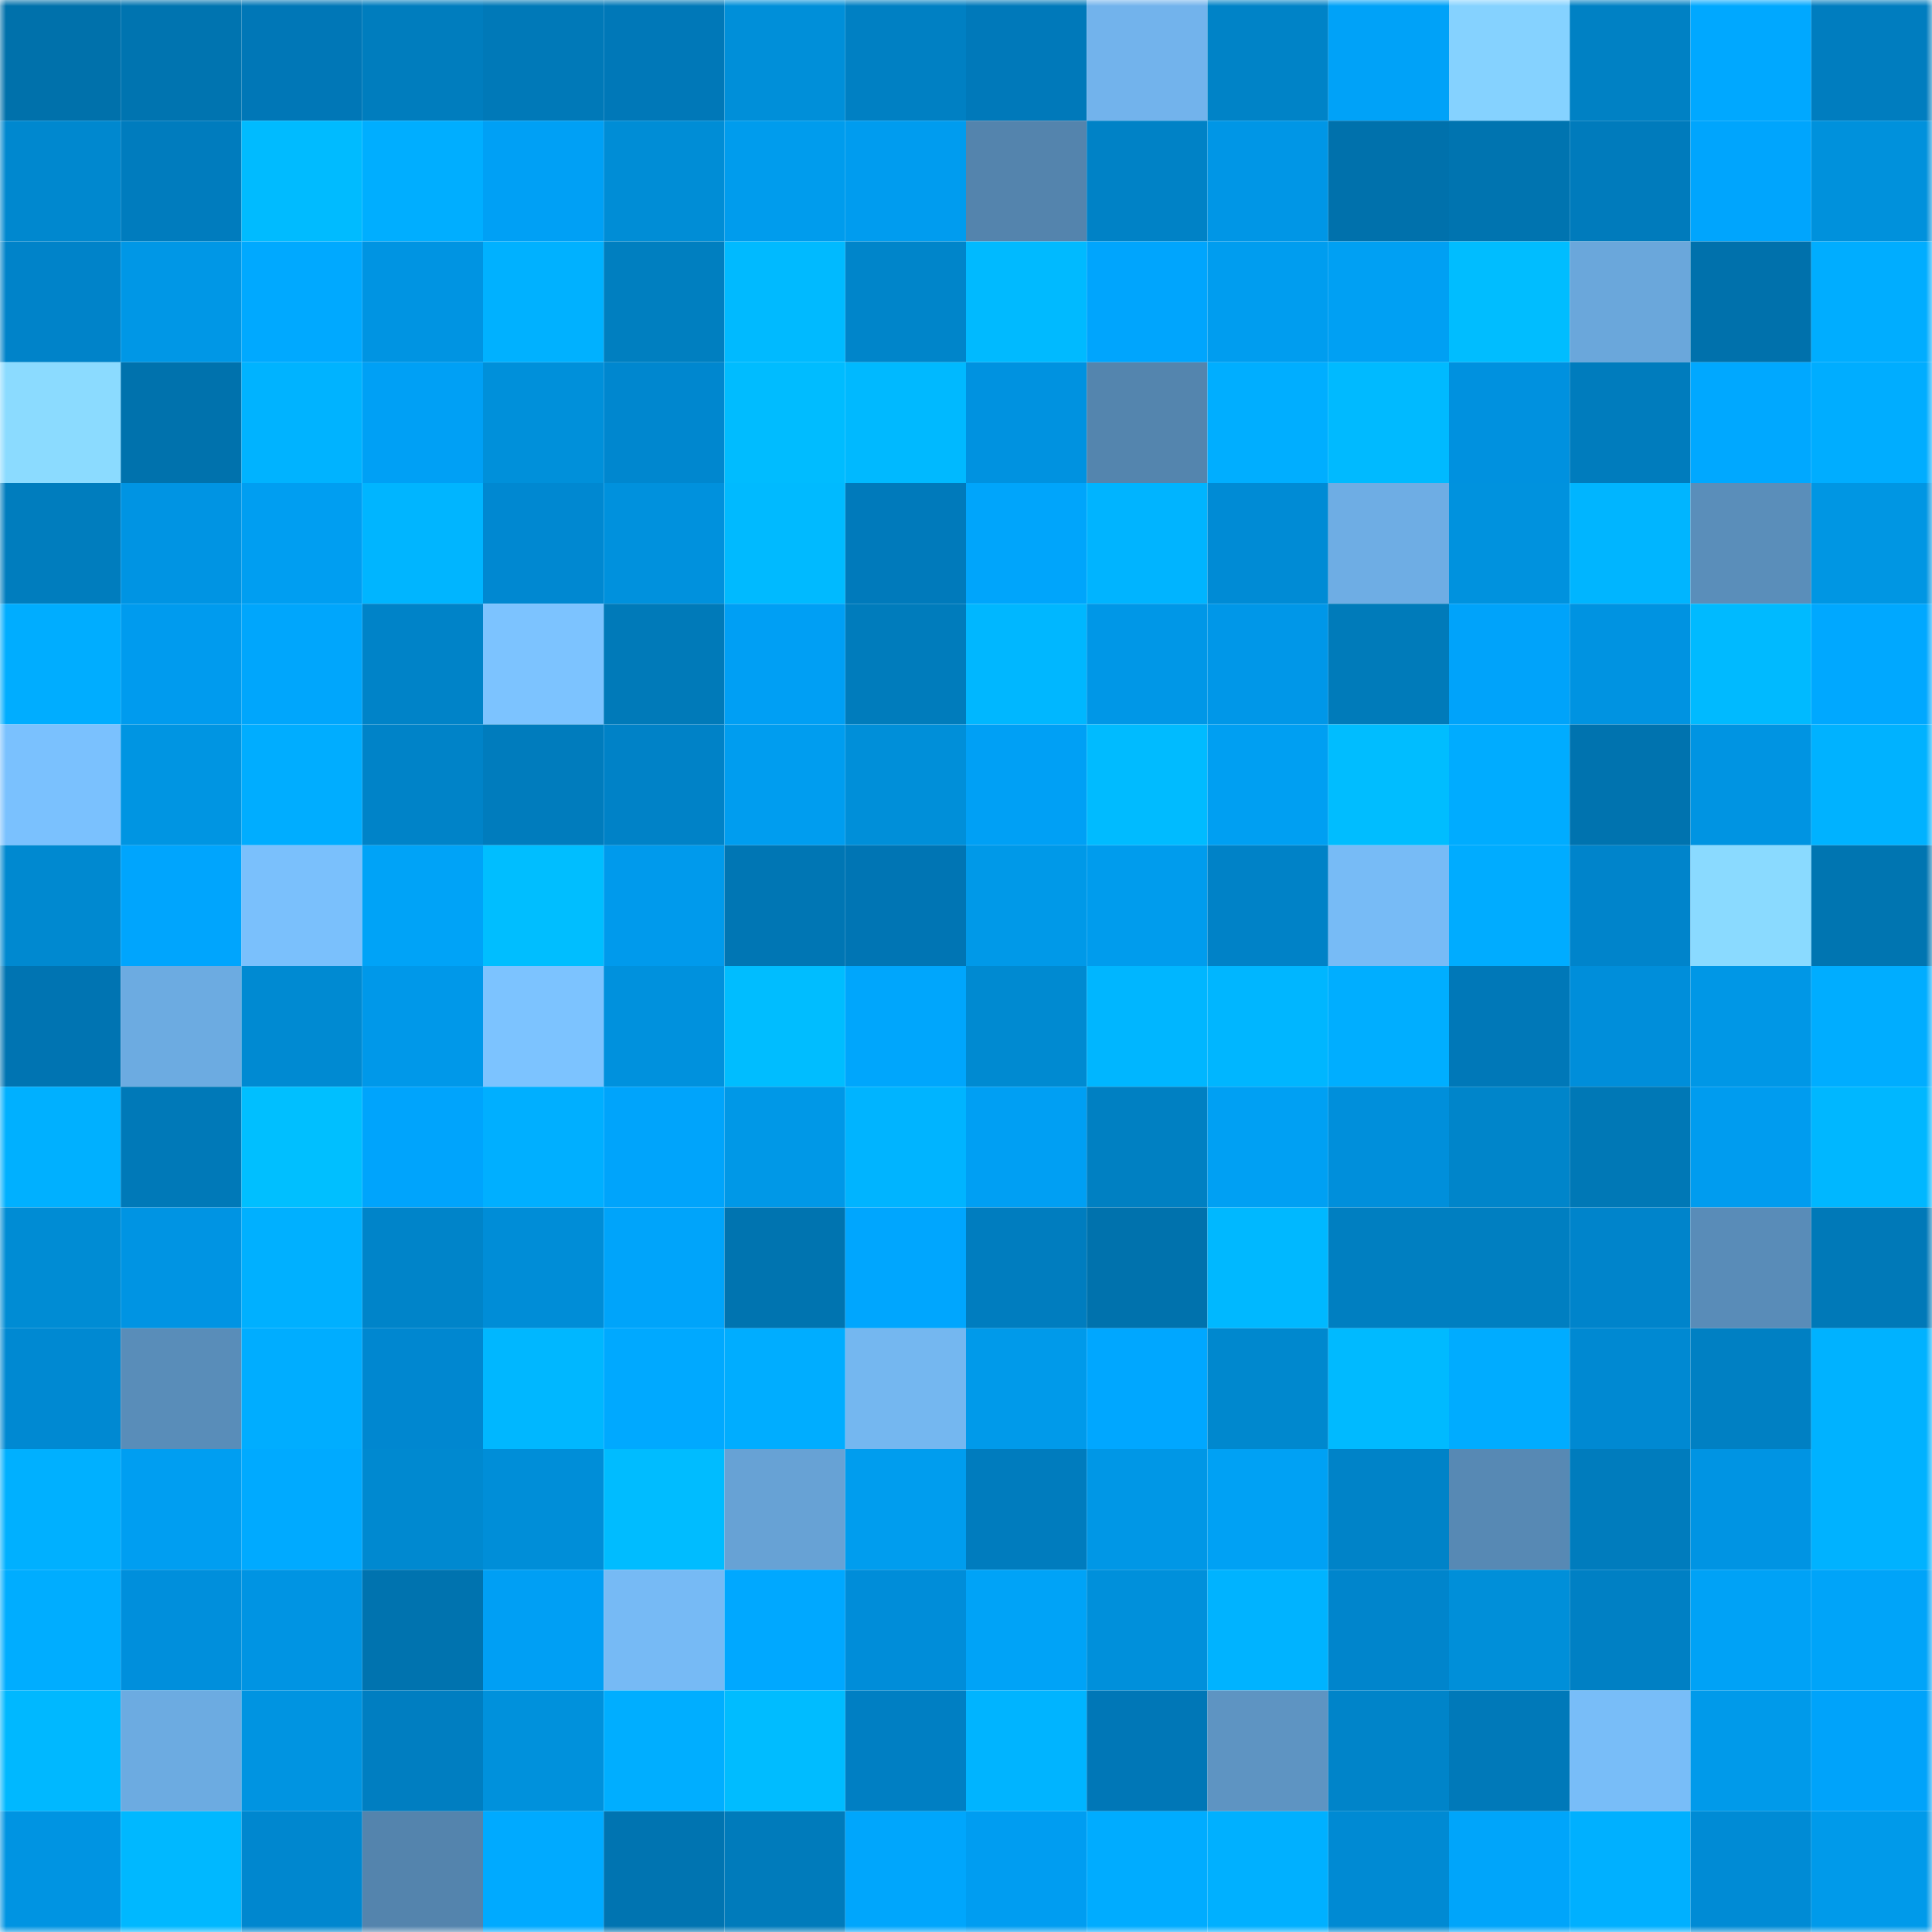 <svg viewBox="0 0 160 160" fill="none" role="img" xmlns="http://www.w3.org/2000/svg" width="240" height="240" name="ens%2Cjbuice.eth"><mask id="896835547" mask-type="alpha" maskUnits="userSpaceOnUse" x="0" y="0" width="160" height="160"><rect width="160" height="160" fill="#FFFFFF"></rect></mask><g mask="url(#896835547)"><rect x="0" y="0" width="10" height="10" fill="#0071ab"></rect><rect x="10" y="0" width="10" height="10" fill="#0074b0"></rect><rect x="20" y="0" width="10" height="10" fill="#0077b7"></rect><rect x="30" y="0" width="10" height="10" fill="#007dbe"></rect><rect x="40" y="0" width="10" height="10" fill="#0079b8"></rect><rect x="50" y="0" width="10" height="10" fill="#0078b8"></rect><rect x="60" y="0" width="10" height="10" fill="#008fd9"></rect><rect x="70" y="0" width="10" height="10" fill="#0080c3"></rect><rect x="80" y="0" width="10" height="10" fill="#0079ba"></rect><rect x="90" y="0" width="10" height="10" fill="#72b3ec"></rect><rect x="100" y="0" width="10" height="10" fill="#0083c7"></rect><rect x="110" y="0" width="10" height="10" fill="#00a2f8"></rect><rect x="120" y="0" width="10" height="10" fill="#85d2ff"></rect><rect x="130" y="0" width="10" height="10" fill="#0081c4"></rect><rect x="140" y="0" width="10" height="10" fill="#00a8ff"></rect><rect x="150" y="0" width="10" height="10" fill="#007dbf"></rect><rect x="0" y="10" width="10" height="10" fill="#0088cf"></rect><rect x="10" y="10" width="10" height="10" fill="#007cbe"></rect><rect x="20" y="10" width="10" height="10" fill="#00bbff"></rect><rect x="30" y="10" width="10" height="10" fill="#00aeff"></rect><rect x="40" y="10" width="10" height="10" fill="#00a0f5"></rect><rect x="50" y="10" width="10" height="10" fill="#008dd6"></rect><rect x="60" y="10" width="10" height="10" fill="#009ced"></rect><rect x="70" y="10" width="10" height="10" fill="#009cef"></rect><rect x="80" y="10" width="10" height="10" fill="#5484ad"></rect><rect x="90" y="10" width="10" height="10" fill="#0082c6"></rect><rect x="100" y="10" width="10" height="10" fill="#0096e6"></rect><rect x="110" y="10" width="10" height="10" fill="#0071ac"></rect><rect x="120" y="10" width="10" height="10" fill="#0074b0"></rect><rect x="130" y="10" width="10" height="10" fill="#007bbc"></rect><rect x="140" y="10" width="10" height="10" fill="#00a5fd"></rect><rect x="150" y="10" width="10" height="10" fill="#0091dc"></rect><rect x="0" y="20" width="10" height="10" fill="#0083c9"></rect><rect x="10" y="20" width="10" height="10" fill="#0097e6"></rect><rect x="20" y="20" width="10" height="10" fill="#00a9ff"></rect><rect x="30" y="20" width="10" height="10" fill="#0094e2"></rect><rect x="40" y="20" width="10" height="10" fill="#00b1ff"></rect><rect x="50" y="20" width="10" height="10" fill="#007fc0"></rect><rect x="60" y="20" width="10" height="10" fill="#00baff"></rect><rect x="70" y="20" width="10" height="10" fill="#0085ca"></rect><rect x="80" y="20" width="10" height="10" fill="#00baff"></rect><rect x="90" y="20" width="10" height="10" fill="#00a5fd"></rect><rect x="100" y="20" width="10" height="10" fill="#009def"></rect><rect x="110" y="20" width="10" height="10" fill="#00a0f3"></rect><rect x="120" y="20" width="10" height="10" fill="#00bdff"></rect><rect x="130" y="20" width="10" height="10" fill="#6aa7db"></rect><rect x="140" y="20" width="10" height="10" fill="#0071ac"></rect><rect x="150" y="20" width="10" height="10" fill="#00adff"></rect><rect x="0" y="30" width="10" height="10" fill="#8bdbff"></rect><rect x="10" y="30" width="10" height="10" fill="#0072ad"></rect><rect x="20" y="30" width="10" height="10" fill="#00b3ff"></rect><rect x="30" y="30" width="10" height="10" fill="#00a0f5"></rect><rect x="40" y="30" width="10" height="10" fill="#0090da"></rect><rect x="50" y="30" width="10" height="10" fill="#0087cf"></rect><rect x="60" y="30" width="10" height="10" fill="#00bcff"></rect><rect x="70" y="30" width="10" height="10" fill="#00b9ff"></rect><rect x="80" y="30" width="10" height="10" fill="#0092e0"></rect><rect x="90" y="30" width="10" height="10" fill="#5485ae"></rect><rect x="100" y="30" width="10" height="10" fill="#00aeff"></rect><rect x="110" y="30" width="10" height="10" fill="#00baff"></rect><rect x="120" y="30" width="10" height="10" fill="#0091df"></rect><rect x="130" y="30" width="10" height="10" fill="#007cbd"></rect><rect x="140" y="30" width="10" height="10" fill="#00a8ff"></rect><rect x="150" y="30" width="10" height="10" fill="#00adff"></rect><rect x="0" y="40" width="10" height="10" fill="#007dbe"></rect><rect x="10" y="40" width="10" height="10" fill="#0094e3"></rect><rect x="20" y="40" width="10" height="10" fill="#009ef1"></rect><rect x="30" y="40" width="10" height="10" fill="#00b5ff"></rect><rect x="40" y="40" width="10" height="10" fill="#0088d1"></rect><rect x="50" y="40" width="10" height="10" fill="#0091dd"></rect><rect x="60" y="40" width="10" height="10" fill="#00baff"></rect><rect x="70" y="40" width="10" height="10" fill="#007abb"></rect><rect x="80" y="40" width="10" height="10" fill="#00a5fb"></rect><rect x="90" y="40" width="10" height="10" fill="#00b4ff"></rect><rect x="100" y="40" width="10" height="10" fill="#008bd5"></rect><rect x="110" y="40" width="10" height="10" fill="#6eade4"></rect><rect x="120" y="40" width="10" height="10" fill="#0092de"></rect><rect x="130" y="40" width="10" height="10" fill="#00b5ff"></rect><rect x="140" y="40" width="10" height="10" fill="#5a8eba"></rect><rect x="150" y="40" width="10" height="10" fill="#0096e3"></rect><rect x="0" y="50" width="10" height="10" fill="#00adff"></rect><rect x="10" y="50" width="10" height="10" fill="#009bee"></rect><rect x="20" y="50" width="10" height="10" fill="#00a6fc"></rect><rect x="30" y="50" width="10" height="10" fill="#0083c8"></rect><rect x="40" y="50" width="10" height="10" fill="#7cc3ff"></rect><rect x="50" y="50" width="10" height="10" fill="#007ab9"></rect><rect x="60" y="50" width="10" height="10" fill="#009ff4"></rect><rect x="70" y="50" width="10" height="10" fill="#007cbc"></rect><rect x="80" y="50" width="10" height="10" fill="#00b7ff"></rect><rect x="90" y="50" width="10" height="10" fill="#0097e7"></rect><rect x="100" y="50" width="10" height="10" fill="#0097e8"></rect><rect x="110" y="50" width="10" height="10" fill="#007bba"></rect><rect x="120" y="50" width="10" height="10" fill="#00a3fa"></rect><rect x="130" y="50" width="10" height="10" fill="#0093e1"></rect><rect x="140" y="50" width="10" height="10" fill="#00baff"></rect><rect x="150" y="50" width="10" height="10" fill="#00a8ff"></rect><rect x="0" y="60" width="10" height="10" fill="#7ac1fe"></rect><rect x="10" y="60" width="10" height="10" fill="#0095e2"></rect><rect x="20" y="60" width="10" height="10" fill="#00adff"></rect><rect x="30" y="60" width="10" height="10" fill="#0083c8"></rect><rect x="40" y="60" width="10" height="10" fill="#007cbd"></rect><rect x="50" y="60" width="10" height="10" fill="#0082c7"></rect><rect x="60" y="60" width="10" height="10" fill="#009def"></rect><rect x="70" y="60" width="10" height="10" fill="#008fd9"></rect><rect x="80" y="60" width="10" height="10" fill="#00a0f5"></rect><rect x="90" y="60" width="10" height="10" fill="#00bbff"></rect><rect x="100" y="60" width="10" height="10" fill="#009ff2"></rect><rect x="110" y="60" width="10" height="10" fill="#00bdff"></rect><rect x="120" y="60" width="10" height="10" fill="#00acff"></rect><rect x="130" y="60" width="10" height="10" fill="#0073af"></rect><rect x="140" y="60" width="10" height="10" fill="#0094e2"></rect><rect x="150" y="60" width="10" height="10" fill="#00b2ff"></rect><rect x="0" y="70" width="10" height="10" fill="#0089d0"></rect><rect x="10" y="70" width="10" height="10" fill="#00a5fd"></rect><rect x="20" y="70" width="10" height="10" fill="#7ac0fc"></rect><rect x="30" y="70" width="10" height="10" fill="#00a3f7"></rect><rect x="40" y="70" width="10" height="10" fill="#00beff"></rect><rect x="50" y="70" width="10" height="10" fill="#009aec"></rect><rect x="60" y="70" width="10" height="10" fill="#0076b4"></rect><rect x="70" y="70" width="10" height="10" fill="#0075b4"></rect><rect x="80" y="70" width="10" height="10" fill="#0099e8"></rect><rect x="90" y="70" width="10" height="10" fill="#009ced"></rect><rect x="100" y="70" width="10" height="10" fill="#0082c7"></rect><rect x="110" y="70" width="10" height="10" fill="#77bbf6"></rect><rect x="120" y="70" width="10" height="10" fill="#00acff"></rect><rect x="130" y="70" width="10" height="10" fill="#0084cb"></rect><rect x="140" y="70" width="10" height="10" fill="#8adaff"></rect><rect x="150" y="70" width="10" height="10" fill="#0075b1"></rect><rect x="0" y="80" width="10" height="10" fill="#0074b2"></rect><rect x="10" y="80" width="10" height="10" fill="#6cabe1"></rect><rect x="20" y="80" width="10" height="10" fill="#008ad2"></rect><rect x="30" y="80" width="10" height="10" fill="#0098e9"></rect><rect x="40" y="80" width="10" height="10" fill="#7cc3ff"></rect><rect x="50" y="80" width="10" height="10" fill="#0091dd"></rect><rect x="60" y="80" width="10" height="10" fill="#00bdff"></rect><rect x="70" y="80" width="10" height="10" fill="#00a6fc"></rect><rect x="80" y="80" width="10" height="10" fill="#008ad1"></rect><rect x="90" y="80" width="10" height="10" fill="#00b6ff"></rect><rect x="100" y="80" width="10" height="10" fill="#00b6ff"></rect><rect x="110" y="80" width="10" height="10" fill="#00aeff"></rect><rect x="120" y="80" width="10" height="10" fill="#0078b8"></rect><rect x="130" y="80" width="10" height="10" fill="#008eda"></rect><rect x="140" y="80" width="10" height="10" fill="#0097e6"></rect><rect x="150" y="80" width="10" height="10" fill="#00adff"></rect><rect x="0" y="90" width="10" height="10" fill="#00b0ff"></rect><rect x="10" y="90" width="10" height="10" fill="#0079b8"></rect><rect x="20" y="90" width="10" height="10" fill="#00bfff"></rect><rect x="30" y="90" width="10" height="10" fill="#00a4fc"></rect><rect x="40" y="90" width="10" height="10" fill="#00afff"></rect><rect x="50" y="90" width="10" height="10" fill="#00a4fb"></rect><rect x="60" y="90" width="10" height="10" fill="#0098e7"></rect><rect x="70" y="90" width="10" height="10" fill="#00b4ff"></rect><rect x="80" y="90" width="10" height="10" fill="#009ff3"></rect><rect x="90" y="90" width="10" height="10" fill="#0080c2"></rect><rect x="100" y="90" width="10" height="10" fill="#00a0f3"></rect><rect x="110" y="90" width="10" height="10" fill="#008fdb"></rect><rect x="120" y="90" width="10" height="10" fill="#0085ca"></rect><rect x="130" y="90" width="10" height="10" fill="#0078b6"></rect><rect x="140" y="90" width="10" height="10" fill="#009cef"></rect><rect x="150" y="90" width="10" height="10" fill="#00b7ff"></rect><rect x="0" y="100" width="10" height="10" fill="#008cd4"></rect><rect x="10" y="100" width="10" height="10" fill="#0094e3"></rect><rect x="20" y="100" width="10" height="10" fill="#00b0ff"></rect><rect x="30" y="100" width="10" height="10" fill="#0084c9"></rect><rect x="40" y="100" width="10" height="10" fill="#008dd7"></rect><rect x="50" y="100" width="10" height="10" fill="#00a4fa"></rect><rect x="60" y="100" width="10" height="10" fill="#0074b0"></rect><rect x="70" y="100" width="10" height="10" fill="#00a6fe"></rect><rect x="80" y="100" width="10" height="10" fill="#007dbf"></rect><rect x="90" y="100" width="10" height="10" fill="#0072ad"></rect><rect x="100" y="100" width="10" height="10" fill="#00b8ff"></rect><rect x="110" y="100" width="10" height="10" fill="#007fc1"></rect><rect x="120" y="100" width="10" height="10" fill="#007fc1"></rect><rect x="130" y="100" width="10" height="10" fill="#0084cb"></rect><rect x="140" y="100" width="10" height="10" fill="#598cb8"></rect><rect x="150" y="100" width="10" height="10" fill="#0079b8"></rect><rect x="0" y="110" width="10" height="10" fill="#0089d2"></rect><rect x="10" y="110" width="10" height="10" fill="#598db9"></rect><rect x="20" y="110" width="10" height="10" fill="#00adff"></rect><rect x="30" y="110" width="10" height="10" fill="#0087d0"></rect><rect x="40" y="110" width="10" height="10" fill="#00b7ff"></rect><rect x="50" y="110" width="10" height="10" fill="#00a9ff"></rect><rect x="60" y="110" width="10" height="10" fill="#00adff"></rect><rect x="70" y="110" width="10" height="10" fill="#74b7f0"></rect><rect x="80" y="110" width="10" height="10" fill="#009aea"></rect><rect x="90" y="110" width="10" height="10" fill="#00a7ff"></rect><rect x="100" y="110" width="10" height="10" fill="#0088ce"></rect><rect x="110" y="110" width="10" height="10" fill="#00baff"></rect><rect x="120" y="110" width="10" height="10" fill="#00acff"></rect><rect x="130" y="110" width="10" height="10" fill="#0089d2"></rect><rect x="140" y="110" width="10" height="10" fill="#0080c3"></rect><rect x="150" y="110" width="10" height="10" fill="#00b2ff"></rect><rect x="0" y="120" width="10" height="10" fill="#00b0ff"></rect><rect x="10" y="120" width="10" height="10" fill="#009ef1"></rect><rect x="20" y="120" width="10" height="10" fill="#00aaff"></rect><rect x="30" y="120" width="10" height="10" fill="#0089d0"></rect><rect x="40" y="120" width="10" height="10" fill="#008ed8"></rect><rect x="50" y="120" width="10" height="10" fill="#00bcff"></rect><rect x="60" y="120" width="10" height="10" fill="#67a2d5"></rect><rect x="70" y="120" width="10" height="10" fill="#009dee"></rect><rect x="80" y="120" width="10" height="10" fill="#007cbe"></rect><rect x="90" y="120" width="10" height="10" fill="#0097e6"></rect><rect x="100" y="120" width="10" height="10" fill="#00a1f4"></rect><rect x="110" y="120" width="10" height="10" fill="#0083c8"></rect><rect x="120" y="120" width="10" height="10" fill="#5789b4"></rect><rect x="130" y="120" width="10" height="10" fill="#007cbd"></rect><rect x="140" y="120" width="10" height="10" fill="#0094e3"></rect><rect x="150" y="120" width="10" height="10" fill="#00b2ff"></rect><rect x="0" y="130" width="10" height="10" fill="#00adff"></rect><rect x="10" y="130" width="10" height="10" fill="#008fdc"></rect><rect x="20" y="130" width="10" height="10" fill="#0094e3"></rect><rect x="30" y="130" width="10" height="10" fill="#0073af"></rect><rect x="40" y="130" width="10" height="10" fill="#009ff4"></rect><rect x="50" y="130" width="10" height="10" fill="#76baf5"></rect><rect x="60" y="130" width="10" height="10" fill="#00a8ff"></rect><rect x="70" y="130" width="10" height="10" fill="#008dd9"></rect><rect x="80" y="130" width="10" height="10" fill="#00a3f7"></rect><rect x="90" y="130" width="10" height="10" fill="#0090db"></rect><rect x="100" y="130" width="10" height="10" fill="#00b3ff"></rect><rect x="110" y="130" width="10" height="10" fill="#0085cc"></rect><rect x="120" y="130" width="10" height="10" fill="#008fd9"></rect><rect x="130" y="130" width="10" height="10" fill="#0080c4"></rect><rect x="140" y="130" width="10" height="10" fill="#00a2f6"></rect><rect x="150" y="130" width="10" height="10" fill="#00a4f9"></rect><rect x="0" y="140" width="10" height="10" fill="#00b8ff"></rect><rect x="10" y="140" width="10" height="10" fill="#6cabe1"></rect><rect x="20" y="140" width="10" height="10" fill="#0094e1"></rect><rect x="30" y="140" width="10" height="10" fill="#007ec1"></rect><rect x="40" y="140" width="10" height="10" fill="#0091dc"></rect><rect x="50" y="140" width="10" height="10" fill="#00aeff"></rect><rect x="60" y="140" width="10" height="10" fill="#00bcff"></rect><rect x="70" y="140" width="10" height="10" fill="#007fc3"></rect><rect x="80" y="140" width="10" height="10" fill="#00b4ff"></rect><rect x="90" y="140" width="10" height="10" fill="#0077b7"></rect><rect x="100" y="140" width="10" height="10" fill="#5e94c2"></rect><rect x="110" y="140" width="10" height="10" fill="#0084c9"></rect><rect x="120" y="140" width="10" height="10" fill="#0079b9"></rect><rect x="130" y="140" width="10" height="10" fill="#78bdf8"></rect><rect x="140" y="140" width="10" height="10" fill="#009aea"></rect><rect x="150" y="140" width="10" height="10" fill="#00a3fa"></rect><rect x="0" y="150" width="10" height="10" fill="#0094e2"></rect><rect x="10" y="150" width="10" height="10" fill="#00b8ff"></rect><rect x="20" y="150" width="10" height="10" fill="#0087cf"></rect><rect x="30" y="150" width="10" height="10" fill="#5484ad"></rect><rect x="40" y="150" width="10" height="10" fill="#00aaff"></rect><rect x="50" y="150" width="10" height="10" fill="#0074b1"></rect><rect x="60" y="150" width="10" height="10" fill="#007bbb"></rect><rect x="70" y="150" width="10" height="10" fill="#00a6fc"></rect><rect x="80" y="150" width="10" height="10" fill="#009df1"></rect><rect x="90" y="150" width="10" height="10" fill="#00acff"></rect><rect x="100" y="150" width="10" height="10" fill="#00b0ff"></rect><rect x="110" y="150" width="10" height="10" fill="#008ad3"></rect><rect x="120" y="150" width="10" height="10" fill="#00a5fa"></rect><rect x="130" y="150" width="10" height="10" fill="#00b0ff"></rect><rect x="140" y="150" width="10" height="10" fill="#008bd5"></rect><rect x="150" y="150" width="10" height="10" fill="#009aea"></rect></g></svg>